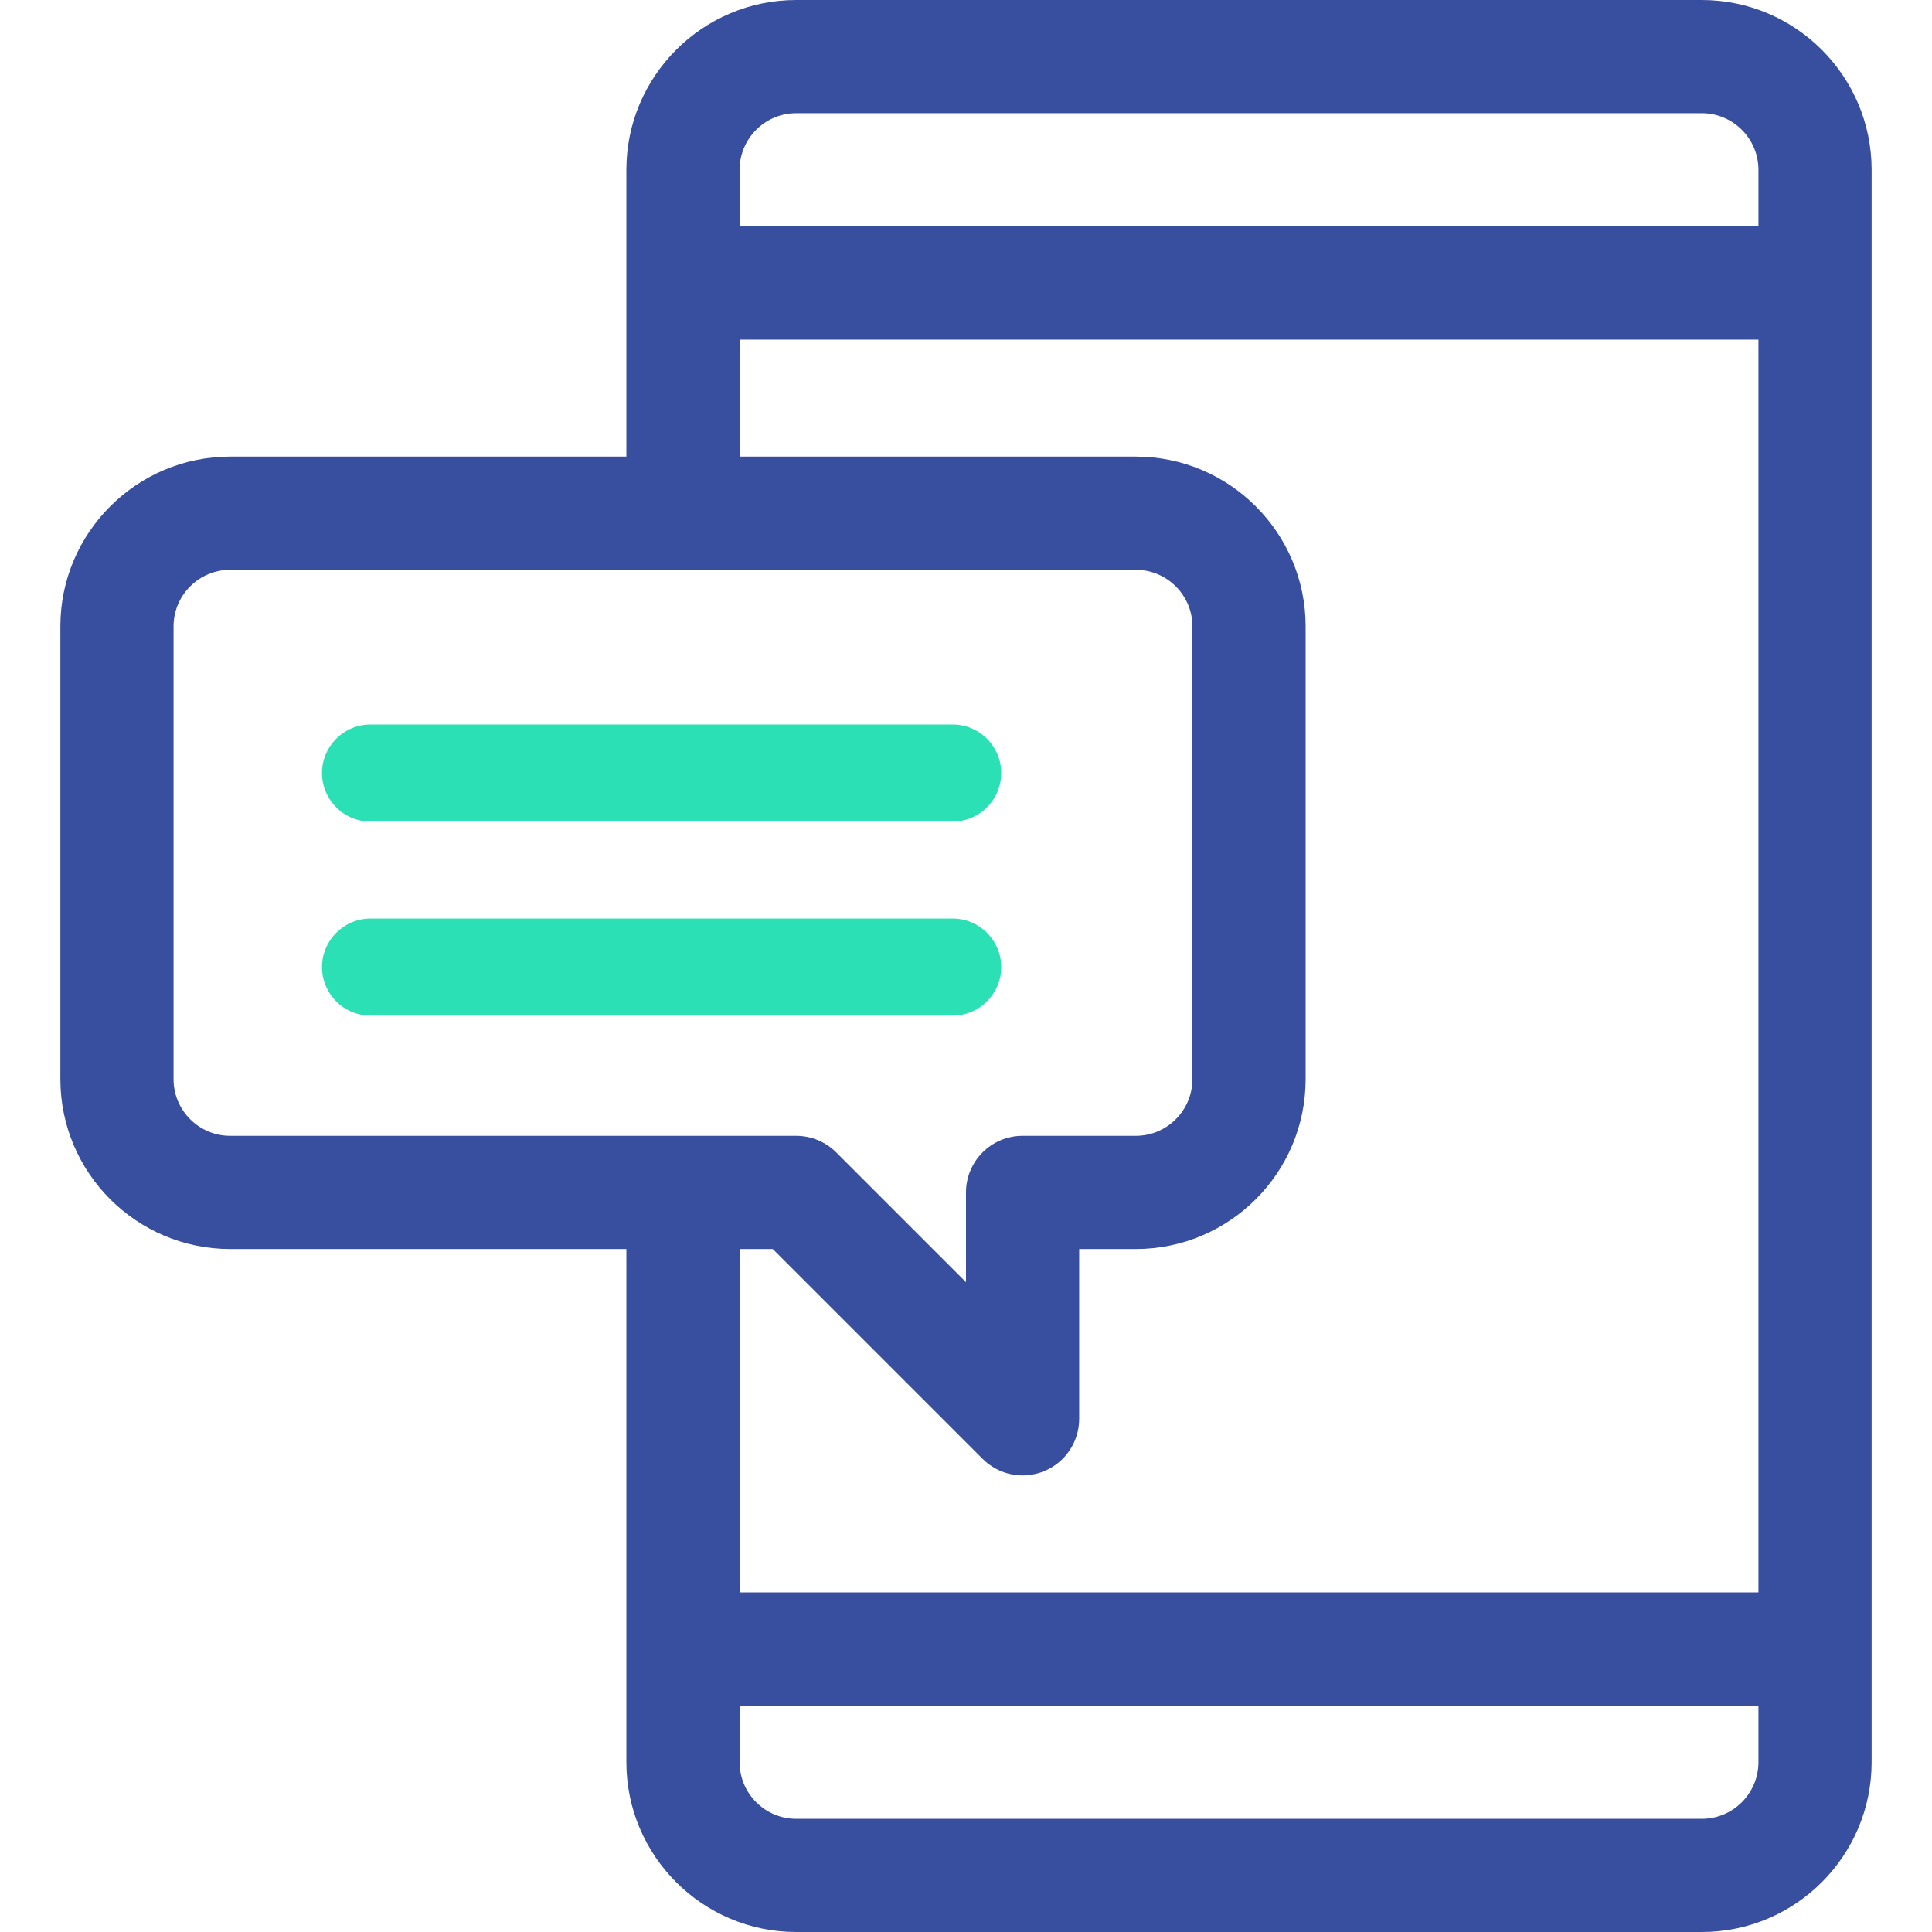 <?xml version="1.0" encoding="UTF-8"?> <svg xmlns="http://www.w3.org/2000/svg" width="48" height="48" viewBox="0 0 48 48" fill="none"> <path d="M5.719 11.344H15.562V4.219C15.562 1.893 17.455 0 19.781 0H42.281C44.608 0 46.5 1.893 46.5 4.219V43.781C46.5 46.108 44.608 48 42.281 48H19.781C17.455 48 15.562 46.108 15.562 43.781V31.031H5.719C3.393 31.031 1.5 29.139 1.5 26.812V15.562C1.5 13.236 3.393 11.344 5.719 11.344ZM43.688 4.219C43.688 3.443 43.057 2.812 42.281 2.812H19.781C19.006 2.812 18.375 3.443 18.375 4.219V5.625H43.688V4.219ZM18.375 43.781C18.375 44.557 19.006 45.188 19.781 45.188H42.281C43.057 45.188 43.688 44.557 43.688 43.781V42.375H18.375V43.781ZM18.375 39.562H43.688V8.438H18.375V11.344H28.219C30.545 11.344 32.438 13.236 32.438 15.562V26.812C32.438 29.139 30.545 31.031 28.219 31.031H26.812V35.25C26.812 35.819 26.47 36.332 25.944 36.549C25.419 36.767 24.814 36.647 24.412 36.244L19.199 31.031H18.375V39.562ZM4.312 26.812C4.312 27.588 4.943 28.219 5.719 28.219H19.781C20.154 28.219 20.512 28.367 20.776 28.631L24 31.855V29.625C24 28.848 24.63 28.219 25.406 28.219H28.219C28.994 28.219 29.625 27.588 29.625 26.812V15.562C29.625 14.787 28.994 14.156 28.219 14.156H5.719C4.943 14.156 4.312 14.787 4.312 15.562V26.812Z" fill="#384E9E"></path> <path d="M9.205 18H23.67C24.335 18 24.875 18.54 24.875 19.205C24.875 19.871 24.335 20.411 23.67 20.411H9.205C8.54 20.411 8 19.871 8 19.205C8 18.54 8.54 18 9.205 18Z" fill="#2AE0B4"></path> <path d="M9.205 22.821H23.67C24.335 22.821 24.875 23.361 24.875 24.027C24.875 24.692 24.335 25.232 23.67 25.232H9.205C8.54 25.232 8 24.692 8 24.027C8 23.361 8.54 22.821 9.205 22.821Z" fill="#2AE0B4"></path> </svg> 